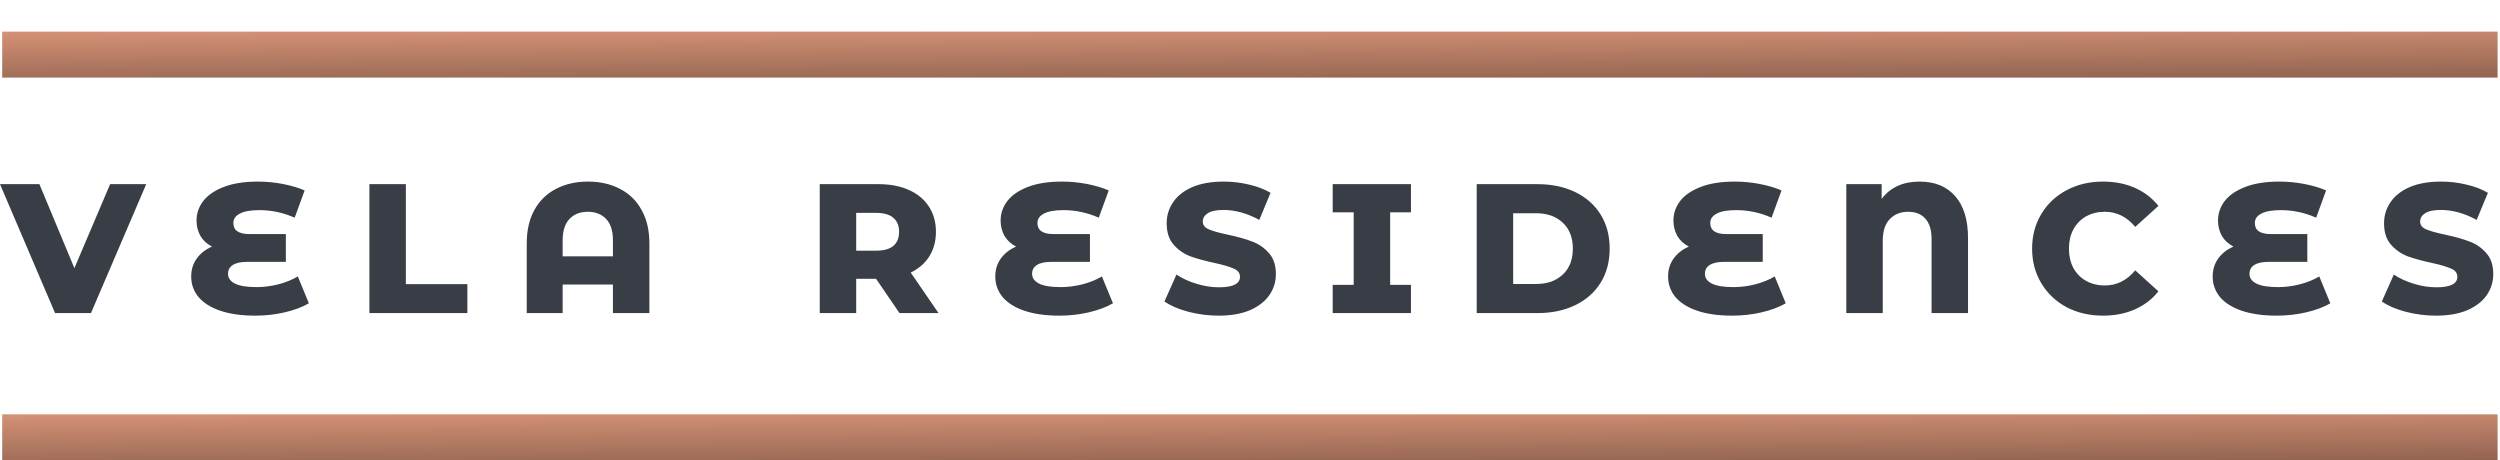 <svg width="543" height="100" viewBox="0 0 543 100" fill="none" xmlns="http://www.w3.org/2000/svg">
<g clip-path="url(#clip0_513_16)">
<rect x="0.477" y="6.861" width="800" height="10" fill="url(#paint0_linear_513_16)"/>
</g>
<path d="M31.759 40L19.759 68H11.959L-0.001 40H8.559L16.159 58.24L23.919 40H31.759ZM67.087 65.88C65.647 66.707 63.9 67.36 61.847 67.84C59.794 68.32 57.66 68.56 55.447 68.56C52.46 68.56 49.914 68.2 47.807 67.48C45.727 66.76 44.154 65.76 43.087 64.48C42.047 63.2 41.527 61.72 41.527 60.04C41.527 58.573 41.927 57.28 42.727 56.16C43.527 55.04 44.634 54.173 46.047 53.56C44.954 53 44.114 52.227 43.527 51.24C42.967 50.227 42.687 49.12 42.687 47.92C42.687 46.373 43.167 44.96 44.127 43.68C45.114 42.4 46.607 41.373 48.607 40.6C50.607 39.827 53.074 39.44 56.007 39.44C57.847 39.44 59.66 39.613 61.447 39.96C63.234 40.307 64.807 40.773 66.167 41.36L64.007 47.28C61.527 46.187 58.967 45.64 56.327 45.64C54.434 45.64 53.02 45.893 52.087 46.4C51.154 46.88 50.687 47.56 50.687 48.44C50.687 50.04 51.847 50.84 54.167 50.84H62.087V56.88H53.647C52.287 56.88 51.26 57.107 50.567 57.56C49.874 57.987 49.527 58.627 49.527 59.48C49.527 60.387 50.034 61.093 51.047 61.6C52.06 62.107 53.634 62.36 55.767 62.36C57.287 62.36 58.847 62.16 60.447 61.76C62.074 61.333 63.487 60.76 64.687 60.04L67.087 65.88ZM80.234 40H88.154V61.72H101.514V68H80.234V40ZM127.728 39.44C130.368 39.44 132.688 39.973 134.688 41.04C136.714 42.08 138.274 43.613 139.368 45.64C140.488 47.64 141.048 50.053 141.048 52.88V68H133.128V61.8H122.208V68H114.408V52.88C114.408 50.053 114.954 47.64 116.048 45.64C117.168 43.613 118.728 42.08 120.728 41.04C122.754 39.973 125.088 39.44 127.728 39.44ZM133.128 55.68V52.2C133.128 50.147 132.634 48.6 131.648 47.56C130.661 46.52 129.341 46 127.688 46C126.008 46 124.674 46.52 123.688 47.56C122.701 48.6 122.208 50.147 122.208 52.2V55.68H133.128ZM190.286 60.56H185.966V68H178.046V40H190.846C193.379 40 195.579 40.427 197.446 41.28C199.313 42.107 200.753 43.307 201.766 44.88C202.779 46.427 203.286 48.253 203.286 50.36C203.286 52.387 202.806 54.16 201.846 55.68C200.913 57.173 199.566 58.347 197.806 59.2L203.846 68H195.366L190.286 60.56ZM195.286 50.36C195.286 49.053 194.873 48.04 194.046 47.32C193.219 46.6 191.993 46.24 190.366 46.24H185.966V54.44H190.366C191.993 54.44 193.219 54.093 194.046 53.4C194.873 52.68 195.286 51.667 195.286 50.36ZM241.735 65.88C240.295 66.707 238.549 67.36 236.495 67.84C234.442 68.32 232.309 68.56 230.095 68.56C227.109 68.56 224.562 68.2 222.455 67.48C220.375 66.76 218.802 65.76 217.735 64.48C216.695 63.2 216.175 61.72 216.175 60.04C216.175 58.573 216.575 57.28 217.375 56.16C218.175 55.04 219.282 54.173 220.695 53.56C219.602 53 218.762 52.227 218.175 51.24C217.615 50.227 217.335 49.12 217.335 47.92C217.335 46.373 217.815 44.96 218.775 43.68C219.762 42.4 221.255 41.373 223.255 40.6C225.255 39.827 227.722 39.44 230.655 39.44C232.495 39.44 234.309 39.613 236.095 39.96C237.882 40.307 239.455 40.773 240.815 41.36L238.655 47.28C236.175 46.187 233.615 45.64 230.975 45.64C229.082 45.64 227.669 45.893 226.735 46.4C225.802 46.88 225.335 47.56 225.335 48.44C225.335 50.04 226.495 50.84 228.815 50.84H236.735V56.88H228.295C226.935 56.88 225.909 57.107 225.215 57.56C224.522 57.987 224.175 58.627 224.175 59.48C224.175 60.387 224.682 61.093 225.695 61.6C226.709 62.107 228.282 62.36 230.415 62.36C231.935 62.36 233.495 62.16 235.095 61.76C236.722 61.333 238.135 60.76 239.335 60.04L241.735 65.88ZM264.722 68.56C262.455 68.56 260.255 68.28 258.122 67.72C255.989 67.16 254.255 66.413 252.922 65.48L255.522 59.64C256.775 60.467 258.229 61.133 259.882 61.64C261.535 62.147 263.162 62.4 264.762 62.4C267.802 62.4 269.322 61.64 269.322 60.12C269.322 59.32 268.882 58.733 268.002 58.36C267.149 57.96 265.762 57.547 263.842 57.12C261.735 56.667 259.975 56.187 258.562 55.68C257.149 55.147 255.935 54.307 254.922 53.16C253.909 52.013 253.402 50.467 253.402 48.52C253.402 46.813 253.869 45.28 254.802 43.92C255.735 42.533 257.122 41.44 258.962 40.64C260.829 39.84 263.109 39.44 265.802 39.44C267.642 39.44 269.455 39.653 271.242 40.08C273.029 40.48 274.602 41.08 275.962 41.88L273.522 47.76C270.855 46.32 268.269 45.6 265.762 45.6C264.189 45.6 263.042 45.84 262.322 46.32C261.602 46.773 261.242 47.373 261.242 48.12C261.242 48.867 261.669 49.427 262.522 49.8C263.375 50.173 264.749 50.56 266.642 50.96C268.775 51.413 270.535 51.907 271.922 52.44C273.335 52.947 274.549 53.773 275.562 54.92C276.602 56.04 277.122 57.573 277.122 59.52C277.122 61.2 276.655 62.72 275.722 64.08C274.789 65.44 273.389 66.533 271.522 67.36C269.655 68.16 267.389 68.56 264.722 68.56ZM301.94 46.12V61.88H306.46V68H289.46V61.88H294.02V46.12H289.46V40H306.46V46.12H301.94ZM320.741 40H333.981C337.048 40 339.768 40.573 342.141 41.72C344.515 42.867 346.355 44.493 347.661 46.6C348.968 48.707 349.621 51.173 349.621 54C349.621 56.827 348.968 59.293 347.661 61.4C346.355 63.507 344.515 65.133 342.141 66.28C339.768 67.427 337.048 68 333.981 68H320.741V40ZM333.661 61.68C336.061 61.68 337.981 61 339.421 59.64C340.888 58.28 341.621 56.4 341.621 54C341.621 51.6 340.888 49.72 339.421 48.36C337.981 47 336.061 46.32 333.661 46.32H328.661V61.68H333.661ZM387.868 65.88C386.428 66.707 384.682 67.36 382.628 67.84C380.575 68.32 378.442 68.56 376.228 68.56C373.242 68.56 370.695 68.2 368.588 67.48C366.508 66.76 364.935 65.76 363.868 64.48C362.828 63.2 362.308 61.72 362.308 60.04C362.308 58.573 362.708 57.28 363.508 56.16C364.308 55.04 365.415 54.173 366.828 53.56C365.735 53 364.895 52.227 364.308 51.24C363.748 50.227 363.468 49.12 363.468 47.92C363.468 46.373 363.948 44.96 364.908 43.68C365.895 42.4 367.388 41.373 369.388 40.6C371.388 39.827 373.855 39.44 376.788 39.44C378.628 39.44 380.442 39.613 382.228 39.96C384.015 40.307 385.588 40.773 386.948 41.36L384.788 47.28C382.308 46.187 379.748 45.64 377.108 45.64C375.215 45.64 373.802 45.893 372.868 46.4C371.935 46.88 371.468 47.56 371.468 48.44C371.468 50.04 372.628 50.84 374.948 50.84H382.868V56.88H374.428C373.068 56.88 372.042 57.107 371.348 57.56C370.655 57.987 370.308 58.627 370.308 59.48C370.308 60.387 370.815 61.093 371.828 61.6C372.842 62.107 374.415 62.36 376.548 62.36C378.068 62.36 379.628 62.16 381.228 61.76C382.855 61.333 384.268 60.76 385.468 60.04L387.868 65.88ZM416.935 39.44C420.268 39.44 422.855 40.507 424.695 42.64C426.535 44.747 427.455 47.76 427.455 51.68V68H419.535V51.92C419.535 49.947 419.082 48.467 418.175 47.48C417.295 46.493 416.055 46 414.455 46C412.802 46 411.468 46.533 410.455 47.6C409.442 48.64 408.935 50.213 408.935 52.32V68H401.015V40H408.695V43.2C410.588 40.693 413.335 39.44 416.935 39.44ZM456.772 68.56C453.838 68.56 451.198 67.947 448.852 66.72C446.532 65.467 444.705 63.733 443.372 61.52C442.038 59.307 441.372 56.8 441.372 54C441.372 51.2 442.038 48.693 443.372 46.48C444.705 44.267 446.532 42.547 448.852 41.32C451.198 40.067 453.838 39.44 456.772 39.44C459.332 39.44 461.638 39.893 463.692 40.8C465.745 41.707 467.452 43.013 468.812 44.72L463.772 49.28C461.958 47.093 459.758 46 457.172 46C455.652 46 454.292 46.333 453.092 47C451.918 47.667 450.998 48.613 450.332 49.84C449.692 51.04 449.372 52.427 449.372 54C449.372 55.573 449.692 56.973 450.332 58.2C450.998 59.4 451.918 60.333 453.092 61C454.292 61.667 455.652 62 457.172 62C459.758 62 461.958 60.907 463.772 58.72L468.812 63.28C467.452 64.987 465.745 66.293 463.692 67.2C461.638 68.107 459.332 68.56 456.772 68.56ZM506.15 65.88C504.71 66.707 502.963 67.36 500.91 67.84C498.856 68.32 496.723 68.56 494.51 68.56C491.523 68.56 488.976 68.2 486.87 67.48C484.79 66.76 483.216 65.76 482.15 64.48C481.11 63.2 480.59 61.72 480.59 60.04C480.59 58.573 480.99 57.28 481.79 56.16C482.59 55.04 483.696 54.173 485.11 53.56C484.016 53 483.176 52.227 482.59 51.24C482.03 50.227 481.75 49.12 481.75 47.92C481.75 46.373 482.23 44.96 483.19 43.68C484.176 42.4 485.67 41.373 487.67 40.6C489.67 39.827 492.136 39.44 495.07 39.44C496.91 39.44 498.723 39.613 500.51 39.96C502.296 40.307 503.87 40.773 505.23 41.36L503.07 47.28C500.59 46.187 498.03 45.64 495.39 45.64C493.496 45.64 492.083 45.893 491.15 46.4C490.216 46.88 489.75 47.56 489.75 48.44C489.75 50.04 490.91 50.84 493.23 50.84H501.15V56.88H492.71C491.35 56.88 490.323 57.107 489.63 57.56C488.936 57.987 488.59 58.627 488.59 59.48C488.59 60.387 489.096 61.093 490.11 61.6C491.123 62.107 492.696 62.36 494.83 62.36C496.35 62.36 497.91 62.16 499.51 61.76C501.136 61.333 502.55 60.76 503.75 60.04L506.15 65.88ZM529.136 68.56C526.869 68.56 524.669 68.28 522.536 67.72C520.403 67.16 518.669 66.413 517.336 65.48L519.936 59.64C521.189 60.467 522.643 61.133 524.296 61.64C525.949 62.147 527.576 62.4 529.176 62.4C532.216 62.4 533.736 61.64 533.736 60.12C533.736 59.32 533.296 58.733 532.416 58.36C531.563 57.96 530.176 57.547 528.256 57.12C526.149 56.667 524.389 56.187 522.976 55.68C521.563 55.147 520.349 54.307 519.336 53.16C518.323 52.013 517.816 50.467 517.816 48.52C517.816 46.813 518.283 45.28 519.216 43.92C520.149 42.533 521.536 41.44 523.376 40.64C525.243 39.84 527.523 39.44 530.216 39.44C532.056 39.44 533.869 39.653 535.656 40.08C537.443 40.48 539.016 41.08 540.376 41.88L537.936 47.76C535.269 46.32 532.683 45.6 530.176 45.6C528.603 45.6 527.456 45.84 526.736 46.32C526.016 46.773 525.656 47.373 525.656 48.12C525.656 48.867 526.083 49.427 526.936 49.8C527.789 50.173 529.163 50.56 531.056 50.96C533.189 51.413 534.949 51.907 536.336 52.44C537.749 52.947 538.963 53.773 539.976 54.92C541.016 56.04 541.536 57.573 541.536 59.52C541.536 61.2 541.069 62.72 540.136 64.08C539.203 65.44 537.803 66.533 535.936 67.36C534.069 68.16 531.803 68.56 529.136 68.56Z" fill="#393E46"/>
<g clip-path="url(#clip1_513_16)">
<rect x="0.477" y="90" width="800" height="10" fill="url(#paint1_linear_513_16)"/>
</g>
<defs>
<linearGradient id="paint0_linear_513_16" x1="81.727" y1="1.666" x2="81.86" y2="26.331" gradientUnits="userSpaceOnUse">
<stop stop-color="#EDA283"/>
<stop offset="1" stop-color="#6E4B3D"/>
</linearGradient>
<linearGradient id="paint1_linear_513_16" x1="81.727" y1="84.805" x2="81.86" y2="109.469" gradientUnits="userSpaceOnUse">
<stop stop-color="#EDA283"/>
<stop offset="1" stop-color="#6E4B3D"/>
</linearGradient>
<clipPath id="clip0_513_16">
<rect width="542" height="19" fill="white" transform="translate(0.477)"/>
</clipPath>
<clipPath id="clip1_513_16">
<rect width="542" height="12" fill="white" transform="translate(0.477 88)"/>
</clipPath>
</defs>
</svg>
